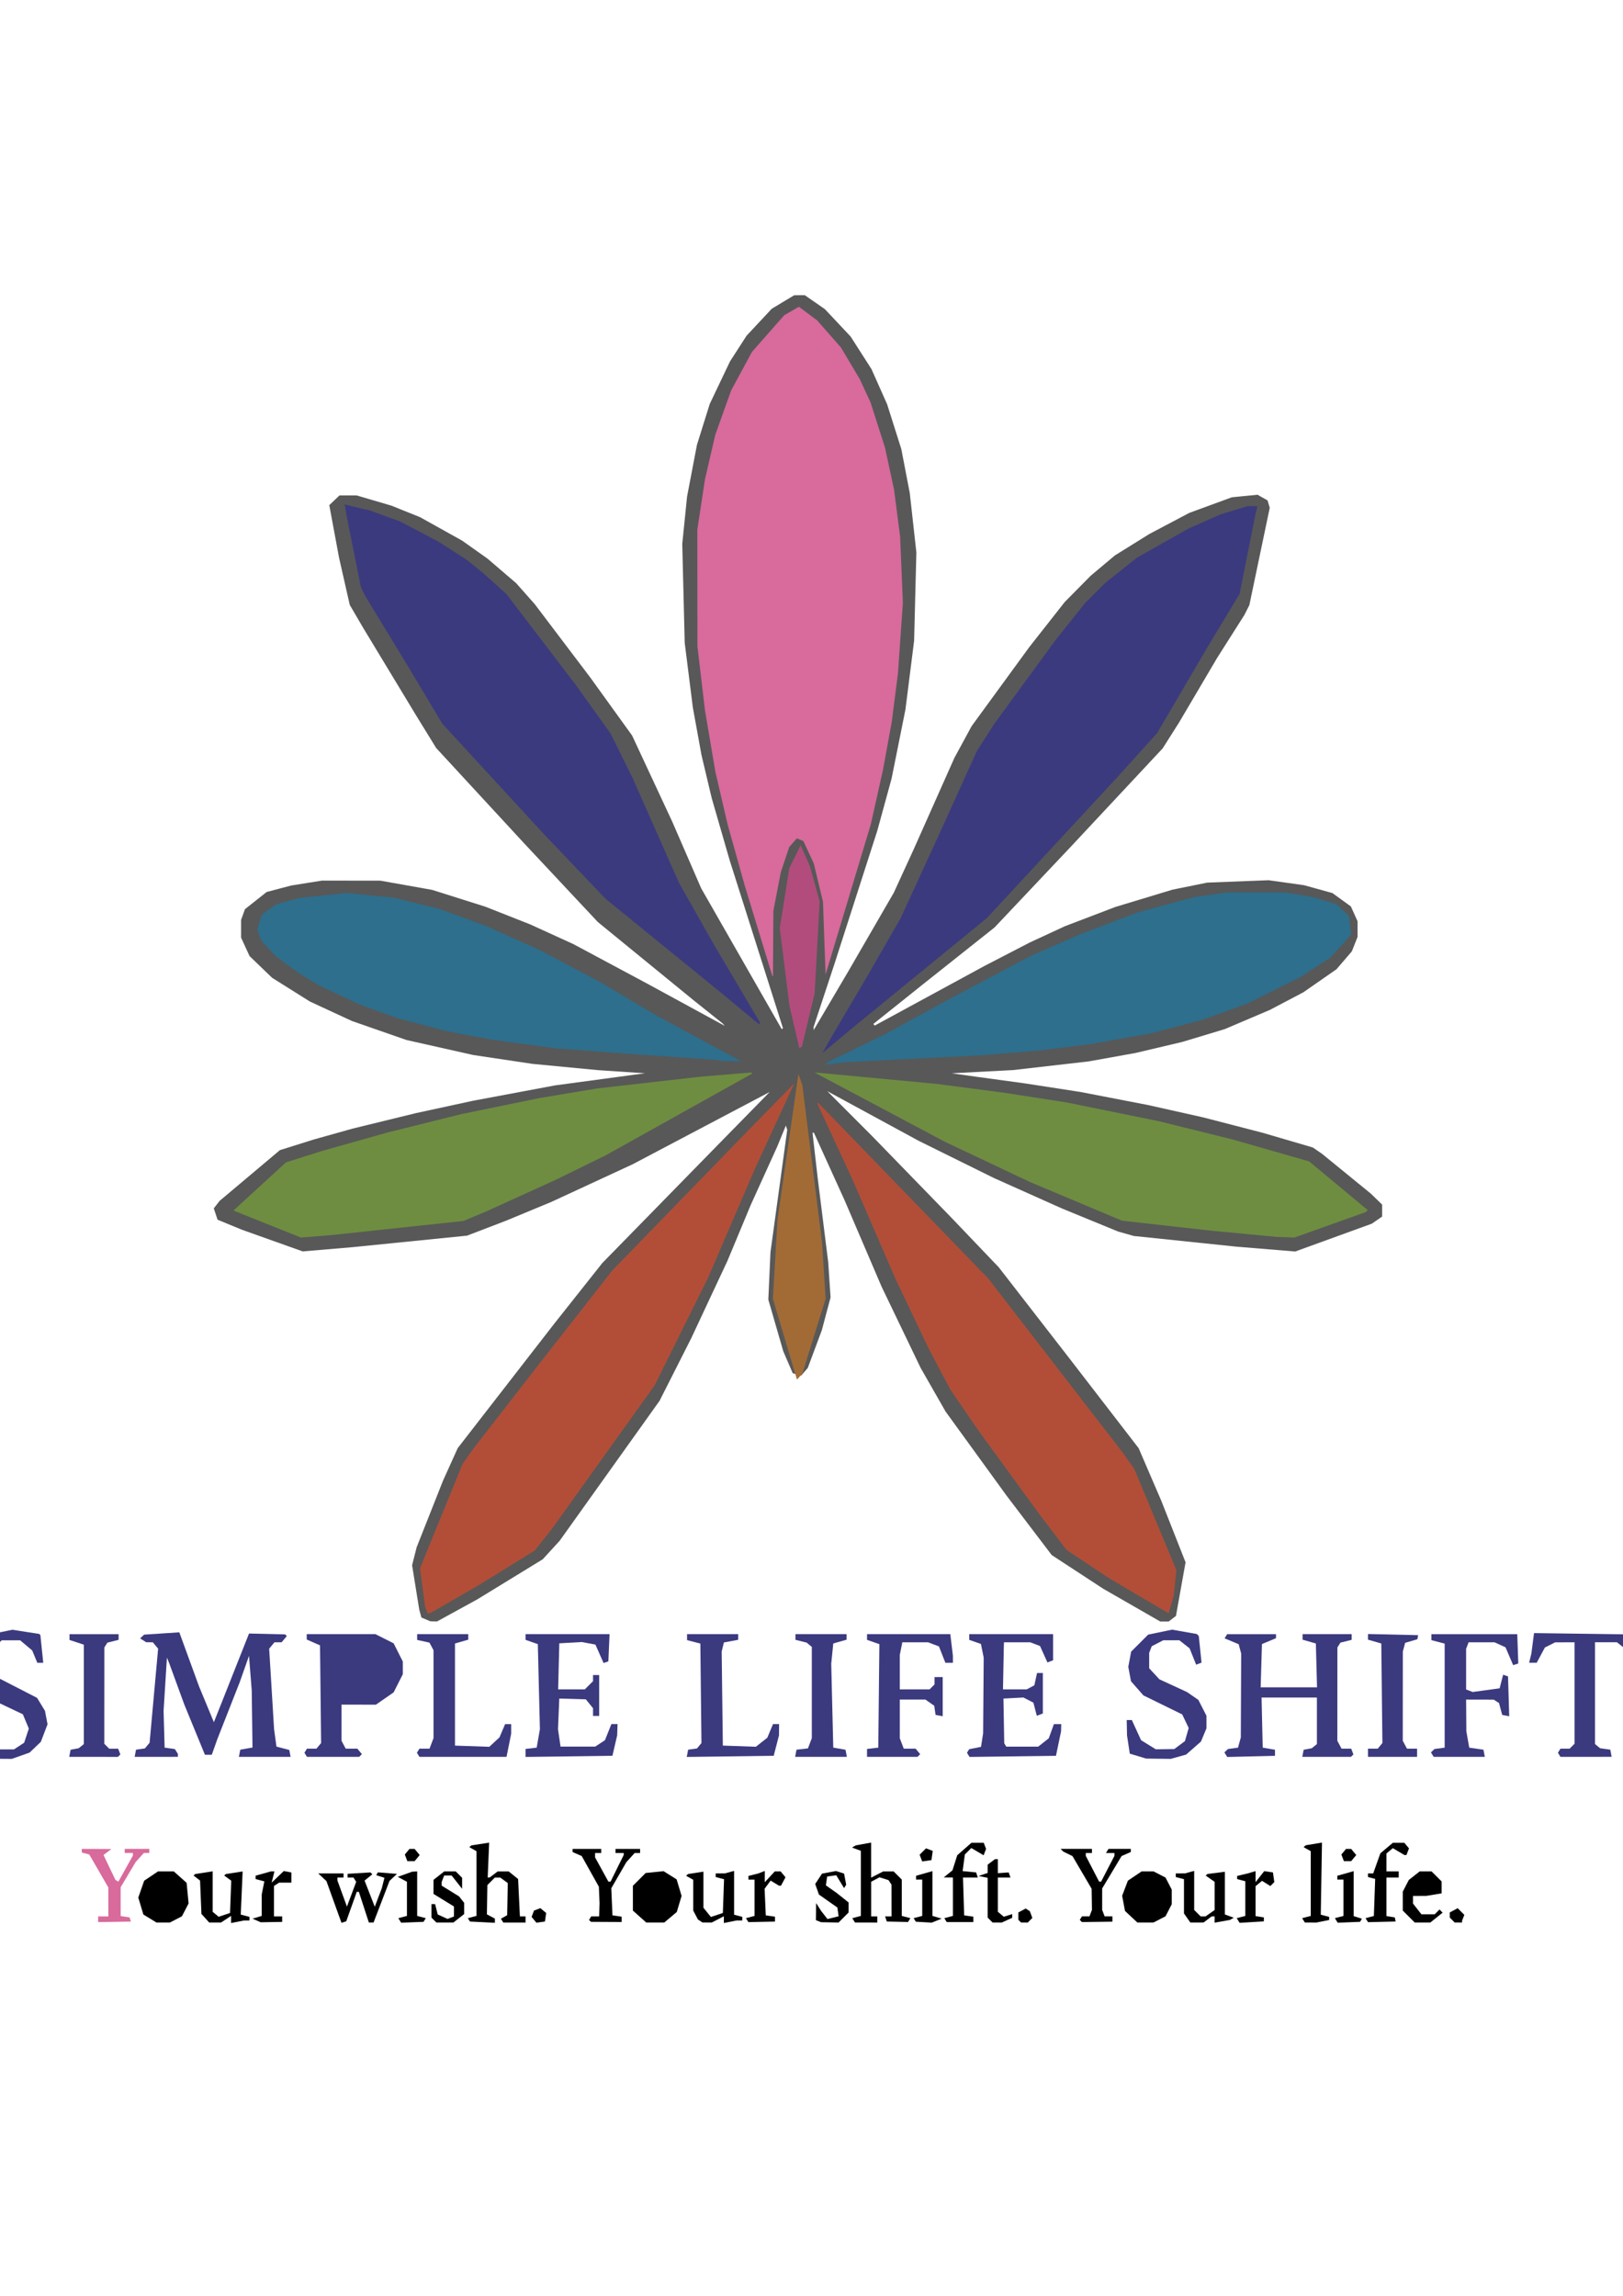 <?xml version="1.0" encoding="UTF-8" standalone="no"?>
<!-- Created with Inkscape (http://www.inkscape.org/) -->

<svg
   width="210mm"
   height="297mm"
   viewBox="0 0 210 297"
   version="1.1"
   id="svg1"
   xml:space="preserve"
   inkscape:version="1.4.2 (f4327f4, 2025-05-13)"
   sodipodi:docname="sigil-logo-v11.svg"
   xmlns:inkscape="http://www.inkscape.org/namespaces/inkscape"
   xmlns:sodipodi="http://sodipodi.sourceforge.net/DTD/sodipodi-0.dtd"
   xmlns="http://www.w3.org/2000/svg"
   xmlns:svg="http://www.w3.org/2000/svg"><sodipodi:namedview
     id="namedview1"
     pagecolor="#ffffff"
     bordercolor="#000000"
     borderopacity="0.25"
     inkscape:showpageshadow="2"
     inkscape:pageopacity="0.0"
     inkscape:pagecheckerboard="0"
     inkscape:deskcolor="#d1d1d1"
     inkscape:document-units="mm"
     inkscape:zoom="0.50815299"
     inkscape:cx="289.28296"
     inkscape:cy="646.45885"
     inkscape:window-width="1366"
     inkscape:window-height="697"
     inkscape:window-x="-8"
     inkscape:window-y="-8"
     inkscape:window-maximized="1"
     inkscape:current-layer="layer1" /><defs
     id="defs1" /><g
     inkscape:label="Layer 1"
     inkscape:groupmode="layer"
     id="layer1"><path
       style="fill:#585858;stroke-width:1.026;fill-opacity:1"
       d="m 56.102,209.755 -0.434,-0.018 -0.572,-0.243 -0.572,-0.243 -0.138,-0.506 -0.138,-0.505 -0.464,-2.876 -0.464,-2.876 0.297,-1.168 0.297,-1.168 1.708,-4.312 1.708,-4.312 0.949,-2.098 0.949,-2.098 6.261,-8.069 6.261,-8.069 3.092,-3.9 3.092,-3.9 7.903,-8.078 7.903,-8.078 2.925,-2.985 2.925,-2.985 -8.864,4.674 -8.864,4.674 -5.253,2.432 -5.253,2.432 -2.949,1.223 -2.949,1.223 -2.514,0.963 -2.514,0.963 -7.408,0.745 -7.408,0.745 -3.223,0.274 -3.223,0.274 -3.921,-1.397 -3.921,-1.397 -1.587,-0.653 -1.587,-0.653 -0.245,-0.733 -0.245,-0.733 0.376,-0.484 0.376,-0.484 3.901,-3.283 3.901,-3.283 2.185,-0.686 2.185,-0.686 2.514,-0.705 2.514,-0.705 4.101,-1.003 4.101,-1.003 3.704,-0.802 3.704,-0.802 5.292,-0.991 5.292,-0.991 5.821,-0.786 5.821,-0.786 -3.043,-0.202 -3.043,-0.202 -4.233,-0.405 -4.233,-0.405 -3.836,-0.574 -3.836,-0.574 -4.311,-0.969 -4.311,-0.969 -3.536,-1.231 -3.536,-1.231 -2.714,-1.257 -2.714,-1.257 -2.447,-1.537 -2.447,-1.537 -1.459,-1.404 -1.459,-1.404 -0.548,-1.193 -0.548,-1.193 v -1.147 -1.147 l 0.251,-0.695 0.251,-0.695 1.403,-1.111 1.403,-1.111 1.588,-0.419 1.588,-0.419 1.984,-0.316 1.984,-0.316 3.774,8.5e-4 3.774,8.4e-4 3.362,0.598 3.362,0.598 3.447,1.09 3.447,1.09 2.91,1.149 2.91,1.149 2.778,1.268 2.778,1.268 4.762,2.549 4.763,2.549 5.027,2.738 5.027,2.738 -0.132,-0.152 -0.132,-0.152 -1.852,-1.479 -1.852,-1.479 -6.224,-5.084 -6.224,-5.084 -4.776,-5.1 -4.776,-5.1 -5.682,-6.155 -5.681,-6.155 -1.27,-2.062 -1.27,-2.062 -3.453,-5.71 -3.453,-5.71 -0.868,-1.484 -0.868,-1.484 -0.692,-3.047 -0.692,-3.047 -0.633,-3.408 -0.633,-3.408 0.66,-0.627 0.66,-0.627 h 1.112 1.112 l 2.247,0.661 2.247,0.661 1.852,0.745 1.852,0.745 2.726,1.519 2.726,1.519 1.64,1.163 1.64,1.163 1.852,1.586 1.852,1.586 1.205,1.36 1.205,1.36 3.585,4.735 3.585,4.735 2.712,3.76 2.712,3.76 2.596,5.571 2.596,5.571 1.876,4.318 1.876,4.318 5.212,9.112 5.212,9.112 0.073,-0.077 0.073,-0.077 -3.442,-10.845 -3.442,-10.845 -1.167,-4.039 -1.167,-4.039 -0.661,-2.786 -0.661,-2.786 -0.556,-3.059 -0.556,-3.059 -0.527,-4.183 -0.527,-4.183 -0.159,-6.407 -0.159,-6.407 0.312,-3.064 0.312,-3.064 0.639,-3.343 0.639,-3.343 0.828,-2.646 0.828,-2.646 1.309,-2.747 1.309,-2.747 1.075,-1.667 1.075,-1.667 1.627,-1.742 1.627,-1.742 1.455,-0.875 1.455,-0.875 0.682,-0.003 0.682,-0.003 1.302,0.904 1.302,0.904 1.666,1.774 1.666,1.774 1.348,2.104 1.348,2.104 1.014,2.279 1.014,2.279 0.917,2.897 0.917,2.897 0.547,2.846 0.547,2.846 0.426,3.839 0.426,3.839 -0.146,5.71 -0.146,5.71 -0.561,4.45 -0.561,4.45 -0.896,4.464 -0.896,4.464 -0.927,3.381 -0.927,3.381 -2.765,8.597 -2.765,8.597 -1.351,4.086 -1.351,4.086 v 0.209 0.209 l 2.285,-3.877 2.285,-3.877 2.901,-5.014 2.901,-5.014 1.278,-2.786 1.278,-2.786 2.643,-5.936 2.643,-5.936 1.117,-2.056 1.117,-2.056 3.732,-5.114 3.732,-5.114 2.29,-2.912 2.29,-2.912 1.679,-1.698 1.679,-1.698 1.564,-1.312 1.564,-1.312 2.233,-1.389 2.233,-1.389 2.578,-1.362 2.578,-1.362 2.753,-1.01 2.753,-1.01 1.664,-0.165 1.664,-0.165 0.647,0.364 0.647,0.364 0.144,0.479 0.144,0.479 -1.319,6.296 -1.319,6.296 -0.318,0.631 -0.318,0.631 -1.768,2.786 -1.768,2.786 -2.463,4.178 -2.463,4.178 -1.06,1.671 -1.06,1.671 -5.978,6.399 -5.978,6.399 -4.895,5.181 -4.895,5.181 -4.63,3.676 -4.63,3.676 -3.217,2.572 -3.217,2.572 0.094,0.101 0.094,0.101 7.092,-3.853 7.092,-3.853 2.91,-1.507 2.91,-1.507 2.296,-1.064 2.296,-1.064 3.267,-1.247 3.267,-1.247 3.697,-1.119 3.697,-1.119 2.249,-0.456 2.249,-0.456 3.969,-0.154 3.969,-0.154 2.293,0.322 2.293,0.322 1.833,0.507 1.833,0.507 1.196,0.866 1.196,0.866 0.433,0.96 0.433,0.96 v 1.011 1.011 l -0.371,0.935 -0.371,0.935 -0.991,1.155 -0.991,1.155 -2.144,1.492 -2.144,1.492 -2.162,1.137 -2.162,1.137 -2.923,1.245 -2.923,1.245 -2.747,0.829 -2.747,0.829 -3.022,0.714 -3.022,0.714 -3.036,0.546 -3.036,0.546 -4.895,0.561 -4.895,0.561 -3.969,0.208 -3.969,0.208 1.587,0.222 1.587,0.222 3.175,0.434 3.175,0.434 3.572,0.552 3.572,0.552 4.366,0.844 4.366,0.844 3.572,0.8 3.572,0.8 3.836,0.993 3.836,0.993 3.26,0.955 3.26,0.955 0.591,0.407 0.591,0.407 3.161,2.578 3.161,2.578 0.728,0.707 0.728,0.707 v 0.777 0.777 l -0.664,0.458 -0.664,0.458 -4.958,1.8 -4.958,1.8 -3.836,-0.316 -3.836,-0.316 -6.61,-0.689 -6.61,-0.689 -1.016,-0.288 -1.016,-0.288 -3.619,-1.486 -3.619,-1.486 -4.4,-1.968 -4.4,-1.968 -4.86,-2.402 -4.86,-2.402 -5.93,-3.22 -5.93,-3.22 2.887,2.891 2.887,2.891 5.146,5.296 5.146,5.296 3.059,3.203 3.059,3.203 4.538,5.85 4.538,5.85 4.512,5.85 4.512,5.85 1.467,3.407 1.467,3.407 1.568,3.975 1.568,3.975 -0.621,3.468 -0.621,3.468 -0.47,0.362 -0.47,0.362 h -0.548 -0.548 l -3.691,-2.121 -3.691,-2.121 -3.329,-2.177 -3.329,-2.177 -2.926,-3.85 -2.926,-3.85 -3.94,-5.432 -3.94,-5.432 -1.613,-2.821 -1.613,-2.821 -2.527,-5.257 -2.527,-5.257 -2.386,-5.571 -2.386,-5.571 -1.993,-4.387 -1.993,-4.387 h -0.091 -0.091 l 0.344,2.994 0.344,2.994 0.673,5.384 0.673,5.384 0.152,2.277 0.152,2.277 -0.566,2.121 -0.566,2.121 -0.909,2.438 -0.909,2.438 -0.425,0.495 -0.425,0.495 -0.547,-0.151 -0.547,-0.151 -0.613,-1.421 -0.613,-1.421 -0.967,-3.343 -0.967,-3.343 0.138,-3.064 0.138,-3.064 1.085,-7.916 1.085,-7.916 -0.088,-0.278 -0.088,-0.278 -0.563,1.369 -0.563,1.369 -1.707,3.76 -1.707,3.76 -1.509,3.621 -1.509,3.621 -2.347,5.014 -2.347,5.014 -2.044,4.039 -2.044,4.039 -6.463,9.053 -6.463,9.053 -1.095,1.198 -1.095,1.198 -4.233,2.593 -4.233,2.593 -2.609,1.431 -2.609,1.431 z"
       id="path52" /><path
       style="fill:#d86a9c;fill-opacity:1;stroke-width:1.071"
       d="m 99.974,126.246 0.045,-7.8e-4 0.024,-4.206 0.024,-4.206 0.483,-2.509 0.483,-2.509 0.545,-1.624 0.545,-1.624 0.49,-0.558 0.49,-0.558 0.42,0.175 0.42,0.175 0.675,1.445 0.675,1.445 0.595,2.48 0.595,2.48 0.17,4.709 0.17,4.709 2.93,-9.727 2.93,-9.727 0.79,-3.543 0.79,-3.543 0.565,-3.1 0.565,-3.1 0.398,-3.118 0.398,-3.118 0.317,-4.557 0.317,-4.557 -0.178,-4.281 -0.178,-4.281 -0.393,-3.042 -0.393,-3.042 -0.585,-2.714 -0.585,-2.714 -0.94,-2.937 -0.94,-2.937 -0.693,-1.492 -0.693,-1.492 -1.213,-2.041 -1.213,-2.041 -1.542,-1.757 -1.542,-1.757 -1.181,-0.884 -1.181,-0.884 -0.951,0.549 -0.951,0.549 -2.087,2.371 -2.087,2.371 -1.344,2.485 -1.344,2.485 -1.032,2.884 -1.032,2.884 -0.667,2.888 -0.667,2.888 -0.493,3.247 -0.493,3.247 0.007,7.528 0.007,7.528 0.485,4.133 0.485,4.133 0.674,3.985 0.674,3.985 0.797,3.425 0.797,3.425 1.108,3.956 1.108,3.956 1.78,5.83 1.78,5.83 z"
       id="path63" /><path
       style="fill:#b24c7c;fill-opacity:1;stroke-width:1.592"
       d="m 103.592,135.501 0.164,-0.101 0.825,-3.443 0.825,-3.443 0.325,-5.957 0.325,-5.957 -0.641,-2.306 -0.641,-2.306 -0.593,-1.322 -0.593,-1.322 -0.729,1.487 -0.729,1.487 -0.618,3.869 -0.618,3.869 0.632,5.055 0.632,5.055 0.636,2.717 0.636,2.717 z"
       id="path62" /><path
       style="fill:#3b3a7f;fill-opacity:1;stroke-width:1.01"
       d="m 98.283,132.413 0.079,-0.082 -2.971,-5.026 -2.971,-5.026 -2.283,-4.037 -2.283,-4.037 -3,-6.775 -3,-6.775 -1.425,-2.882 -1.425,-2.882 -2.232,-3.115 -2.232,-3.115 -4.509,-5.91 -4.509,-5.91 -1.534,-1.377 -1.534,-1.377 -1.044,-0.845 -1.044,-0.845 -1.827,-1.171 -1.827,-1.171 -2.479,-1.302 -2.479,-1.302 -1.957,-0.709 -1.957,-0.709 -1.619,-0.385 -1.619,-0.385 0.146,0.862 0.146,0.862 0.906,4.505 0.906,4.505 0.278,0.559 0.278,0.559 2.667,4.38 2.667,4.38 2.318,3.875 2.319,3.875 6.639,7.211 6.639,7.211 3.93,4.12 3.93,4.12 7.437,6.051 7.437,6.051 2.479,2.055 2.479,2.055 z"
       id="path61" /><path
       style="fill:#3b3a7f;fill-opacity:1;stroke-width:1.053"
       d="m 108.68,134.339 2.267,-1.89 8.366,-6.834 8.366,-6.834 8.385,-9.052 8.385,-9.052 2.637,-2.919 2.637,-2.919 3.172,-5.415 3.172,-5.415 2.165,-3.592 2.165,-3.592 1.012,-5.096 1.012,-5.096 0.142,-0.58 0.142,-0.58 h -0.64 -0.64 l -1.754,0.535 -1.754,0.535 -2.08,0.923 -2.08,0.923 -3.319,1.873 -3.319,1.873 -2.025,1.612 -2.025,1.612 -1.318,1.307 -1.318,1.307 -1.948,2.443 -1.948,2.443 -3.972,5.431 -3.972,5.431 -1.101,1.726 -1.101,1.726 -2.553,5.631 -2.553,5.631 -2.374,5.173 -2.374,5.173 -2.15,3.736 -2.15,3.736 -2.287,3.88 -2.287,3.88 -0.627,1.108 -0.627,1.108 z"
       id="path60" /><path
       style="fill:#2d6f8d;fill-opacity:1;stroke-width:1.069"
       d="m 108.069,137.577 1.245,-0.169 8.718,-0.439 8.718,-0.439 3.736,-0.302 3.736,-0.302 3.46,-0.426 3.46,-0.426 3.97,-0.716 3.97,-0.716 3.24,-0.854 3.24,-0.854 2.892,-1.046 2.892,-1.046 3.457,-1.721 3.457,-1.721 1.962,-1.276 1.962,-1.276 1.325,-1.479 1.325,-1.479 -0.155,-1.203 -0.155,-1.203 -0.821,-0.766 -0.821,-0.766 -1.479,-0.446 -1.479,-0.446 -1.799,-0.302 -1.799,-0.302 -3.785,-0.003 -3.785,-0.003 -2.165,0.313 -2.165,0.313 -3.598,0.976 -3.598,0.976 -3.736,1.419 -3.736,1.419 -3.183,1.392 -3.183,1.392 -5.259,2.786 -5.259,2.786 -4.151,2.271 -4.151,2.271 -3.698,1.802 -3.698,1.802 -0.177,0.188 -0.177,0.188 z"
       id="path59" /><path
       style="fill:#2d6f8d;fill-opacity:1;stroke-width:1.006"
       d="m 94.642,137.269 1.27,0.021 -1.651,-0.883 -1.651,-0.883 -3.809,-2.058 -3.809,-2.058 -3.737,-2.219 -3.737,-2.219 -3.881,-2.05 -3.881,-2.05 -3.428,-1.538 -3.428,-1.538 -3.048,-1.113 -3.048,-1.113 -2.921,-0.714 -2.921,-0.714 -3.041,-0.309 -3.041,-0.31 -3.054,0.317 -3.054,0.317 -1.524,0.42 -1.524,0.42 -0.929,0.666 -0.929,0.666 -0.285,0.949 -0.285,0.949 0.246,0.711 0.246,0.711 0.901,0.99 0.901,0.99 1.463,1.079 1.463,1.079 1.397,0.861 1.397,0.861 2.672,1.248 2.672,1.248 2.408,0.865 2.408,0.865 3.175,0.838 3.175,0.838 3.025,0.565 3.025,0.565 4.086,0.546 4.086,0.546 5.46,0.409 5.46,0.409 4.698,0.316 4.698,0.316 0.508,0.082 0.508,0.082 z"
       id="path58" /><path
       style="fill:#6e8d41;fill-opacity:1;stroke-width:1.103"
       d="m 166.356,160.056 1.139,0.039 4.618,-1.651 4.618,-1.651 0.117,-0.125 0.117,-0.125 -3.785,-3.147 -3.785,-3.147 -4.911,-1.409 -4.911,-1.409 -4.799,-1.189 -4.799,-1.189 -5.928,-1.207 -5.928,-1.207 -4.038,-0.63 -4.038,-0.63 -4.431,-0.58 -4.431,-0.58 -6.493,-0.611 -6.493,-0.611 -1.411,-0.13 -1.411,-0.13 8.463,4.496 8.463,4.496 5.511,2.603 5.511,2.603 5.928,2.491 5.928,2.491 5.787,0.648 5.787,0.648 4.234,0.402 4.234,0.402 z"
       id="path57" /><path
       style="fill:#6e8d41;fill-opacity:1;stroke-width:1.071"
       d="m 40.934,159.935 1.995,-0.162 8.514,-0.91 8.514,-0.91 1.463,-0.611 1.463,-0.611 4.523,-2.058 4.523,-2.058 3.193,-1.562 3.193,-1.562 9.51,-5.305 9.51,-5.305 -0.064,-0.071 -0.064,-0.071 -3.326,0.278 -3.326,0.278 -6.624,0.752 -6.624,0.752 -3.753,0.627 -3.753,0.627 -5.055,1.037 -5.055,1.037 -4.789,1.192 -4.789,1.192 -4.257,1.202 -4.257,1.202 -2.298,0.728 -2.298,0.728 -3.397,3.113 -3.397,3.113 0.241,0.099 0.241,0.099 4.124,1.651 4.124,1.651 z"
       id="path56" /><path
       style="fill:#a26b36;fill-opacity:1;stroke-width:1.807"
       d="m 103.465,178.091 0.345,-0.379 1.509,-4.848 1.509,-4.848 -0.233,-3.636 -0.233,-3.636 -1.273,-10.181 -1.273,-10.181 -0.253,-0.727 -0.253,-0.727 -1.356,9.453 -1.356,9.453 -0.296,5.098 -0.296,5.098 1.558,5.219 1.558,5.219 z"
       id="path55" /><path
       style="fill:#b24e38;fill-opacity:1;stroke-width:1.059"
       d="m 151.546,207.538 0.331,-1.176 0.165,-1.63 0.165,-1.63 -2.724,-6.545 -2.724,-6.545 -0.763,-1.07 -0.763,-1.07 -8.69,-11.248 -8.69,-11.248 -11.004,-11.365 -11.004,-11.365 -0.05,0.054 -0.05,0.054 2.327,5.029 2.327,5.029 2.736,6.322 2.736,6.322 2.147,4.506 2.147,4.506 1.394,2.639 1.394,2.639 1.798,2.625 1.798,2.625 3.976,5.46 3.976,5.46 1.753,2.299 1.753,2.299 2.762,1.836 2.762,1.836 3.842,2.263 3.842,2.263 z"
       id="path54" /><path
       style="fill:#b24e38;fill-opacity:1;stroke-width:1.102"
       d="m 55.481,208.706 h 0.149 l 3.162,-1.824 3.162,-1.824 3.619,-2.235 3.619,-2.235 1.105,-1.394 1.105,-1.394 6.65,-9.291 6.65,-9.291 3.474,-6.995 3.474,-6.995 3.017,-7.022 3.017,-7.022 2.55,-5.524 2.55,-5.524 -2.928,2.993 -2.928,2.993 -8.842,9.105 -8.842,9.105 -4.679,5.977 -4.679,5.977 -4.41,5.678 -4.41,5.678 -0.619,0.896 -0.619,0.896 -2.741,6.724 -2.741,6.724 0.327,2.462 0.327,2.462 0.165,0.452 0.165,0.452 z"
       id="path53" /><path
       style="fill:#3b3a7f;fill-opacity:1"
       d="m 205.219,227.277 h -3.311 l -0.164,-0.265 -0.164,-0.265 0.164,-0.265 0.164,-0.265 h 0.593 0.593 l 0.318,-0.318 0.318,-0.318 v -6.562 -6.562 l -1.257,0.004 -1.257,0.004 -0.661,0.333 -0.661,0.333 -0.529,0.985 -0.529,0.985 -0.492,7.1e-4 -0.492,7.2e-4 0.146,-0.595 0.146,-0.595 0.172,-1.323 0.172,-1.323 6.656,0.09 6.656,0.09 0.079,0.077 0.079,0.077 0.158,1.883 0.158,1.883 h -0.432 -0.432 l -0.368,-0.882 -0.368,-0.882 -0.729,-0.574 -0.729,-0.574 h -1.42 -1.42 v 6.582 6.582 l 0.331,0.272 0.331,0.272 0.659,0.091 0.659,0.091 0.088,0.463 0.088,0.463 z"
       id="path51" /><path
       style="fill:#3b3a7f;fill-opacity:1"
       d="m 188.815,227.277 h -3.311 l -0.178,-0.288 -0.178,-0.288 0.228,-0.219 0.228,-0.219 0.661,-0.088 0.661,-0.088 v -6.73 -6.73 l -0.86,-0.223 -0.86,-0.223 v -0.389 -0.389 h 5.556 5.556 l 0.047,1.323 0.047,1.323 0.019,0.573 0.019,0.573 -0.331,0.11 -0.331,0.11 -0.495,-1.155 -0.495,-1.155 -0.708,-0.323 -0.708,-0.323 h -1.679 -1.679 l -0.161,0.419 -0.161,0.419 v 2.632 2.632 l 0.423,0.162 0.423,0.162 1.745,-0.237 1.745,-0.237 0.225,-0.878 0.225,-0.878 0.319,0.106 0.319,0.106 0.076,2.58 0.076,2.58 -0.454,-0.087 -0.454,-0.087 -0.206,-0.771 -0.206,-0.771 -0.342,-0.217 -0.342,-0.217 -1.786,-0.004 -1.786,-0.004 0.015,2.051 0.015,2.051 0.187,1.058 0.187,1.058 0.919,0.132 0.919,0.132 0.088,0.463 0.088,0.463 z"
       id="path50" /><path
       style="fill:#3b3a7f;fill-opacity:1"
       d="m 180.181,227.277 h -3.175 v -0.529 -0.529 h 0.629 0.629 l 0.302,-0.364 0.302,-0.364 -0.071,-6.44 -0.071,-6.44 -0.86,-0.246 -0.86,-0.246 v -0.367 -0.367 l 3.241,0.074 3.241,0.074 -0.046,0.265 -0.046,0.265 -0.791,0.23 -0.791,0.23 -0.151,0.564 -0.151,0.564 -0.004,5.772 -0.004,5.772 0.274,0.512 0.274,0.512 h 0.652 0.652 v 0.529 0.529 z"
       id="path49" /><path
       style="fill:#3b3a7f;fill-opacity:1"
       d="m 161.88,227.219 -3.088,0.074 -0.183,-0.296 -0.183,-0.296 0.228,-0.219 0.228,-0.219 0.651,-0.088 0.651,-0.088 0.183,-0.661 0.183,-0.661 0.023,-5.424 0.023,-5.424 -0.162,-0.606 -0.162,-0.606 -0.911,-0.381 -0.911,-0.381 0.167,-0.27 0.167,-0.27 h 3.159 3.159 v 0.261 0.261 l -0.909,0.38 -0.909,0.38 -0.084,2.799 -0.084,2.799 3.647,-5.6e-4 3.647,-5.5e-4 -0.075,-2.835 -0.075,-2.835 -0.86,-0.246 -0.86,-0.246 v -0.359 -0.359 h 3.175 3.175 v 0.368 0.368 l -0.725,0.182 -0.725,0.182 -0.197,0.31 -0.197,0.31 -0.004,6.037 -0.004,6.037 0.274,0.512 0.274,0.512 h 0.624 0.624 l 0.142,0.371 0.142,0.371 -0.158,0.158 -0.158,0.158 h -3.15 -3.15 l 0.089,-0.46 0.089,-0.46 0.526,-0.098 0.526,-0.098 0.331,-0.269 0.331,-0.269 v -3.01 -3.01 h -3.58 -3.58 l 0.074,3.239 0.074,3.239 0.794,0.137 0.794,0.137 v 0.394 0.394 z"
       id="path48" /><path
       style="fill:#3b3a7f;fill-opacity:1"
       d="m 131.043,227.216 -5.593,0.071 -0.167,-0.27 -0.167,-0.27 0.142,-0.23 0.142,-0.23 0.767,-0.153 0.767,-0.153 0.136,-0.873 0.136,-0.873 0.037,-4.895 0.037,-4.895 -0.179,-0.887 -0.179,-0.887 -0.755,-0.263 -0.755,-0.263 v -0.371 -0.371 h 5.424 5.424 v 1.691 1.691 l -0.366,0.14 -0.366,0.14 -0.48,-1.064 -0.48,-1.064 -0.627,-0.238 -0.627,-0.238 h -1.703 -1.703 l -0.01,0.198 -0.01,0.198 -0.056,2.844 -0.056,2.844 1.539,-6e-5 1.539,-6e-5 0.49,-0.262 0.49,-0.262 0.175,-0.796 0.175,-0.796 h 0.376 0.376 v 2.618 2.618 l -0.392,0.15 -0.392,0.15 -0.22,-0.85 -0.22,-0.85 -0.645,-0.333 -0.645,-0.333 -1.292,0.069 -1.292,0.069 0.051,2.895 0.051,2.895 0.132,0.214 0.132,0.214 h 2.065 2.065 l 0.683,-0.537 0.683,-0.537 0.332,-0.918 0.332,-0.918 h 0.476 0.476 l -0.011,0.463 -0.011,0.463 -0.33,1.587 -0.33,1.587 z"
       id="path47" /><path
       style="fill:#3b3a7f;fill-opacity:1"
       d="m 115.447,227.277 h -3.263 v -0.512 -0.512 l 0.728,-0.084 0.728,-0.084 0.071,-6.693 0.071,-6.693 -0.798,-0.278 -0.798,-0.278 v -0.371 -0.371 h 5.387 5.387 l 0.167,1.389 0.167,1.389 0.002,0.463 0.002,0.463 h -0.489 -0.489 l -0.415,-1.057 -0.415,-1.057 -0.701,-0.266 -0.701,-0.266 h -1.669 -1.669 l -0.165,0.827 -0.165,0.827 v 2.216 2.216 h 1.931 1.931 l 0.318,-0.318 0.318,-0.318 v -0.476 -0.476 h 0.529 0.529 v 2.533 2.533 l -0.463,-0.088 -0.463,-0.088 -0.084,-0.59 -0.084,-0.59 -0.57,-0.399 -0.57,-0.399 h -1.66 -1.661 v 2.496 2.496 l 0.258,0.679 0.258,0.679 h 0.768 0.768 l 0.295,0.355 0.295,0.355 -0.174,0.174 -0.174,0.174 z"
       id="path46" /><path
       style="fill:#3b3a7f;fill-opacity:1"
       d="m 106.23,227.277 h -3.346 l 0.088,-0.463 0.088,-0.463 0.739,-0.085 0.739,-0.085 0.251,-0.66 0.251,-0.66 v -5.904 -5.904 l -0.332,-0.276 -0.332,-0.276 -0.726,-0.182 -0.726,-0.182 v -0.368 -0.368 h 3.307 3.307 v 0.359 0.359 l -0.86,0.245 -0.86,0.245 -0.132,1.314 -0.132,1.314 0.132,5.422 0.132,5.422 0.791,0.137 0.791,0.137 0.089,0.461 0.089,0.461 z"
       id="path45" /><path
       style="fill:#3b3a7f;fill-opacity:1"
       d="m 94.485,227.216 -5.626,0.071 0.089,-0.468 0.089,-0.468 0.573,-0.082 0.573,-0.082 0.289,-0.348 0.289,-0.348 -0.071,-6.433 -0.071,-6.433 -0.86,-0.223 -0.86,-0.223 v -0.389 -0.389 h 3.307 3.307 v 0.367 0.367 l -0.924,0.173 -0.924,0.173 -0.143,0.584 -0.143,0.584 0.075,6.085 0.075,6.085 2.135,0.076 2.135,0.076 0.742,-0.584 0.742,-0.584 0.368,-0.882 0.368,-0.882 h 0.393 0.393 l -0.005,0.728 -0.005,0.728 -0.343,1.323 -0.343,1.323 z"
       id="path44" /><path
       style="fill:#3b3a7f;fill-opacity:1"
       d="m 73.619,227.216 -5.621,0.071 v -0.517 -0.517 l 0.722,-0.084 0.722,-0.084 0.208,-1.191 0.208,-1.191 -0.113,-4.63 -0.113,-4.63 -0.022,-0.874 -0.022,-0.874 -0.794,-0.277 -0.794,-0.277 v -0.371 -0.371 h 5.436 5.436 l -0.078,1.765 -0.078,1.765 -0.311,0.103 -0.311,0.103 -0.526,-1.19 -0.526,-1.19 -0.882,-0.165 -0.882,-0.165 -1.455,0.083 -1.455,0.083 -0.075,2.977 -0.075,2.977 h 1.728 1.728 l 0.529,-0.529 0.529,-0.529 v -0.397 -0.397 h 0.397 0.397 v 2.646 2.646 h -0.397 -0.397 v -0.5 -0.5 l -0.465,-0.574 -0.465,-0.574 -1.718,-0.051 -1.718,-0.051 -0.083,1.984 -0.083,1.984 0.165,1.124 0.165,1.124 h 2.242 2.242 l 0.63,-0.413 0.63,-0.413 0.417,-1.043 0.417,-1.043 h 0.399 0.399 l -0.025,0.728 -0.025,0.728 -0.307,1.323 -0.307,1.323 z"
       id="path43" /><path
       style="fill:#3b3a7f;fill-opacity:1"
       d="m 59.907,227.277 h -5.636 l -0.164,-0.265 -0.164,-0.265 0.164,-0.265 0.164,-0.265 h 0.652 0.652 l 0.258,-0.679 0.258,-0.679 v -5.689 -5.689 l -0.262,-0.49 -0.262,-0.49 -0.796,-0.175 -0.796,-0.175 v -0.376 -0.376 h 3.307 3.307 v 0.359 0.359 l -0.86,0.247 -0.86,0.247 v 6.605 6.605 l 2.22,0.077 2.22,0.077 0.658,-0.607 0.658,-0.607 0.366,-0.86 0.366,-0.86 h 0.393 0.393 v 0.617 0.617 l -0.301,1.499 -0.301,1.499 z"
       id="path42" /><path
       style="fill:#ff99ff;fill-opacity:1;stroke-width:0.444"
       d="m 46.878,217.843 h 0.71 l 0.408,-0.303 0.408,-0.303 0.059,-0.589 0.059,-0.589 -0.216,-0.347 -0.216,-0.347 -0.454,-0.158 -0.454,-0.158 -0.535,0.032 -0.535,0.032 -0.037,1.223 -0.037,1.223 0.065,0.14 0.065,0.14 z"
       id="path41" /><path
       style="fill:#3b3a7f;fill-opacity:1"
       d="m 43.099,227.277 h -3.38 l -0.164,-0.265 -0.164,-0.265 0.164,-0.265 0.164,-0.265 h 0.613 0.613 l 0.302,-0.364 0.302,-0.364 -0.071,-6.317 -0.071,-6.317 -0.86,-0.378 -0.86,-0.378 v -0.349 -0.349 h 4.442 4.442 l 1.181,0.595 1.181,0.595 0.595,1.181 0.595,1.181 v 0.814 0.814 l -0.595,1.177 -0.595,1.177 -1.148,0.797 -1.148,0.797 -2.226,-0.004 -2.226,-0.004 v 2.336 2.336 l 0.274,0.512 0.274,0.512 h 0.752 0.752 l 0.295,0.355 0.295,0.355 -0.174,0.174 -0.174,0.174 z"
       id="path40" /><path
       style="fill:#3b3a7f;fill-opacity:1"
       d="m 20.221,227.277 h -2.798 l 0.088,-0.463 0.088,-0.463 0.573,-0.082 0.573,-0.082 0.306,-0.368 0.306,-0.368 0.551,-6.085 0.551,-6.085 -0.341,-0.411 -0.341,-0.411 -0.431,-0.004 -0.431,-0.004 -0.395,-0.25 -0.395,-0.25 0.262,-0.242 0.262,-0.242 2.277,-0.15 2.277,-0.15 1.273,3.49 1.273,3.49 0.963,2.324 0.963,2.324 2.274,-5.736 2.274,-5.736 2.336,0.056 2.336,0.056 0.108,0.108 0.108,0.108 -0.335,0.403 -0.335,0.403 h -0.464 -0.464 l -0.342,0.412 -0.342,0.412 0.318,5.211 0.318,5.211 0.154,1.125 0.154,1.125 0.829,0.215 0.829,0.215 0.086,0.446 0.086,0.446 h -3.346 -3.346 l 0.089,-0.461 0.089,-0.461 0.791,-0.141 0.791,-0.141 -0.049,-3.698 -0.049,-3.698 -0.177,-2.23 -0.177,-2.23 -0.6,1.701 -0.6,1.701 -1.456,3.704 -1.456,3.704 -0.351,0.992 -0.351,0.992 H 26.963 26.516 l -1.331,-3.241 -1.331,-3.241 -0.967,-2.646 -0.967,-2.646 -0.161,-0.397 -0.161,-0.397 -0.216,3.44 -0.216,3.44 0.067,2.381 0.067,2.381 0.661,0.093 0.661,0.093 0.194,0.304 0.194,0.304 0.004,0.198 0.004,0.198 z"
       id="path39" /><path
       style="fill:#3b3a7f;fill-opacity:1"
       d="M 12.107,227.277 H 8.957 l 0.089,-0.46 0.089,-0.46 0.526,-0.098 0.526,-0.098 0.331,-0.269 0.331,-0.269 v -6.429 -6.429 L 9.922,212.46 8.996,212.155 v -0.376 -0.376 h 3.175 3.175 v 0.368 0.368 l -0.725,0.182 -0.725,0.182 -0.197,0.31 -0.197,0.31 -0.004,6.231 -0.004,6.231 0.318,0.318 0.318,0.318 h 0.58 0.58 l 0.142,0.371 0.142,0.371 -0.158,0.158 -0.158,0.158 z"
       id="path38" /><path
       style="fill:#3b3a7f;fill-opacity:1"
       d="m 149.886,227.52 -1.587,-0.019 -1.058,-0.319 -1.058,-0.319 -0.179,-1.182 -0.179,-1.182 -0.02,-0.992 -0.02,-0.992 h 0.332 0.332 l 0.598,1.304 0.598,1.304 0.954,0.589 0.954,0.589 1.196,-0.018 1.196,-0.018 0.687,-0.513 0.687,-0.513 0.243,-0.847 0.243,-0.847 -0.419,-0.879 -0.419,-0.879 -2.511,-1.23 -2.511,-1.23 -0.803,-0.915 -0.803,-0.915 -0.175,-0.932 -0.175,-0.932 0.185,-0.984 0.185,-0.984 1.102,-1.101 1.102,-1.101 1.546,-0.321 1.546,-0.321 1.6,0.282 1.6,0.282 0.128,0.128 0.128,0.128 0.178,1.723 0.178,1.723 -0.348,0.134 -0.348,0.134 -0.423,-1.057 -0.423,-1.057 -0.666,-0.524 -0.666,-0.524 h -1.036 -1.036 l -0.749,0.387 -0.749,0.387 -0.164,0.428 -0.164,0.428 v 0.998 0.998 l 0.662,0.714 0.662,0.714 1.786,0.824 1.786,0.824 0.734,0.508 0.734,0.508 0.523,1.026 0.523,1.026 v 0.813 0.813 l -0.357,0.856 -0.357,0.856 -0.958,0.841 -0.958,0.841 -0.999,0.278 -0.999,0.278 z"
       id="path37" /><path
       style="fill:#3b3a7f;fill-opacity:1"
       d="m -0.232,227.527 -1.753,-0.015 -0.922,-0.316 -0.922,-0.316 -0.187,-1.058 -0.187,-1.058 -0.015,-1.124 -0.015,-1.124 0.331,0.004 0.331,0.004 0.661,1.372 0.661,1.372 0.894,0.521 0.894,0.521 H 0.674 1.81 l 0.659,-0.432 0.659,-0.432 0.301,-0.913 0.301,-0.913 -0.387,-0.925 -0.387,-0.925 -2.246,-1.067 -2.246,-1.067 -0.936,-0.822 -0.936,-0.822 -0.308,-0.933 -0.308,-0.933 0.184,-1.237 0.184,-1.237 1.147,-1.102 1.147,-1.102 1.48,-0.307 1.48,-0.307 1.746,0.272 1.746,0.272 0.068,0.079 0.068,0.079 0.186,1.786 0.186,1.786 H 5.213 4.827 l -0.331,-0.799 -0.331,-0.799 -0.78,-0.656 -0.78,-0.656 H 1.415 0.224 l -0.773,0.773 -0.773,0.773 v 0.839 0.839 l 0.458,0.775 0.458,0.775 2.601,1.336 2.601,1.336 0.512,0.84 0.512,0.84 0.165,0.871 0.165,0.871 -0.433,1.134 -0.433,1.134 -0.727,0.696 -0.727,0.696 -1.154,0.407 -1.154,0.407 z"
       id="path36" /><path
       style="fill:#000000"
       d="m 174.356,240.771 h -0.468 l -0.165,-0.43 -0.165,-0.43 0.302,-0.363 0.302,-0.363 h 0.332 0.332 l 0.329,0.397 0.329,0.397 -0.329,0.397 -0.329,0.397 z"
       id="path35" /><path
       style="fill:#000000"
       d="m 119.921,240.724 -0.597,0.085 -0.167,-0.436 -0.167,-0.436 0.413,-0.413 0.413,-0.413 0.436,0.167 0.436,0.167 -0.085,0.596 -0.085,0.597 z"
       id="path34" /><path
       style="fill:#000000"
       d="M 53.177,240.771 H 52.709 l -0.165,-0.43 -0.165,-0.43 0.302,-0.363 0.302,-0.363 h 0.332 0.332 l 0.329,0.397 0.329,0.397 -0.329,0.397 -0.329,0.397 z"
       id="path33" /><path
       style="fill:#000000"
       d="m 188.701,248.709 h -0.476 l -0.318,-0.318 -0.318,-0.318 v -0.335 -0.335 l 0.511,-0.273 0.511,-0.273 0.43,0.43 0.43,0.43 -0.148,0.384 -0.148,0.384 v 0.111 0.111 z"
       id="path32" /><path
       style="fill:#000000"
       d="m 184.018,244.476 h 1.191 v -0.51 -0.51 l -0.416,-0.416 -0.416,-0.416 h -0.363 -0.363 l -0.412,0.588 -0.412,0.588 v 0.338 0.338 z"
       id="path31" /><path
       style="fill:#000000"
       d="m 184.063,248.708 -1.013,0.001 -0.773,-0.773 -0.773,-0.773 v -1.224 -1.224 l 0.392,-0.757 0.392,-0.757 0.702,-0.553 0.702,-0.553 h 0.77 0.77 l 0.649,0.649 0.649,0.649 v 0.771 0.771 l -0.992,0.164 -0.992,0.164 -0.86,0.003 -0.86,0.003 v 0.493 0.493 l 0.548,0.697 0.548,0.697 h 0.854 0.854 l 0.313,-0.313 0.313,-0.313 0.203,0.205 0.203,0.205 -0.794,0.636 -0.794,0.636 z"
       id="path30" /><path
       style="fill:#000000"
       d="m 178.794,248.62 -1.785,0.043 -0.16,-0.259 -0.16,-0.259 0.538,-0.141 0.538,-0.141 0.084,-2.398 0.084,-2.398 -0.463,-0.12 -0.463,-0.12 v -0.234 -0.234 h 0.335 0.335 l 0.463,-1.302 0.463,-1.302 0.81,-0.682 0.81,-0.682 h 0.741 0.741 l 0.302,0.363 0.302,0.363 -0.165,0.43 -0.165,0.43 h -0.129 -0.129 l -0.751,-0.444 -0.751,-0.444 -0.414,0.344 -0.414,0.344 v 1.158 1.158 h 0.794 0.794 v 0.397 0.397 h -0.794 -0.794 v 2.495 2.495 l 0.54,0.085 0.54,0.085 0.056,0.265 0.056,0.265 z"
       id="path29" /><path
       style="fill:#000000"
       d="m 174.529,248.676 -1.444,0.058 -0.182,-0.295 -0.182,-0.295 0.556,-0.145 0.556,-0.145 v -2.35 -2.35 h -0.397 -0.397 v -0.247 -0.247 l 0.529,-0.15 0.529,-0.15 0.529,-0.15 0.529,-0.15 v 2.91 2.91 l 0.533,0.169 0.533,0.169 -0.123,0.2 -0.123,0.2 z"
       id="path28" /><path
       style="fill:#000000"
       d="m 169.58,248.709 h -0.745 l -0.175,-0.282 -0.175,-0.282 0.556,-0.145 0.556,-0.145 v -4.189 -4.189 l -0.461,-0.258 -0.461,-0.258 0.13,-0.122 0.13,-0.122 1.058,-0.175 1.058,-0.175 -0.078,4.664 -0.078,4.664 0.541,0.142 0.541,0.142 v 0.201 0.201 l -0.827,0.165 -0.827,0.165 z"
       id="path27" /><path
       style="fill:#000000"
       d="m 161.957,248.655 -1.563,0.095 -0.187,-0.303 -0.187,-0.303 0.556,-0.145 0.556,-0.145 v -2.243 -2.243 l -0.529,-0.138 -0.529,-0.138 v -0.205 -0.205 l 0.728,-0.174 0.728,-0.174 0.463,-0.138 0.463,-0.138 v 0.715 0.715 l 0.56,-0.712 0.56,-0.712 0.565,0.081 0.565,0.081 0.088,0.626 0.088,0.626 -0.256,0.256 -0.256,0.256 -0.539,-0.337 -0.539,-0.337 -0.418,0.347 -0.418,0.347 v 1.934 1.934 l 0.54,0.085 0.54,0.085 -0.007,0.256 -0.007,0.256 z"
       id="path26" /><path
       style="fill:#000000"
       d="m 154.878,248.709 h -0.86 l -0.412,-0.588 -0.412,-0.588 v -2.215 -2.215 l -0.529,-0.138 -0.529,-0.138 v -0.234 -0.234 l 0.595,-0.004 0.595,-0.004 0.595,-0.16 0.595,-0.16 v 2.526 2.526 l 0.416,0.416 0.416,0.416 h 0.319 0.319 l 0.588,-0.412 0.588,-0.412 v -1.822 -1.822 l -0.579,-0.406 -0.579,-0.406 0.116,-0.102 0.116,-0.102 1.124,-0.144 1.124,-0.144 v 2.761 2.761 l 0.574,0.212 0.574,0.212 -0.244,0.141 -0.244,0.141 -0.992,0.179 -0.992,0.179 v -0.409 -0.409 l -0.198,0.008 -0.198,0.008 -0.514,0.388 -0.514,0.388 z"
       id="path25" /><path
       style="fill:#000000"
       d="m 148.63,248.159 0.331,0.021 0.529,-0.529 0.529,-0.529 v -1.6 -1.6 l -0.649,-0.649 -0.649,-0.649 -0.343,0.004 -0.343,0.004 -0.291,0.194 -0.291,0.194 -0.304,0.578 -0.304,0.578 v 1.089 1.089 l 0.391,0.757 0.391,0.757 0.336,0.135 0.336,0.135 z"
       id="path24" /><path
       style="fill:#000000"
       d="m 148.208,248.709 h -1.043 l -0.801,-0.748 -0.801,-0.748 -0.184,-0.983 -0.184,-0.983 0.372,-0.977 0.372,-0.977 0.89,-0.6 0.89,-0.6 h 0.768 0.768 l 0.776,0.401 0.776,0.401 0.401,0.776 0.401,0.776 v 0.952 0.952 l -0.401,0.776 -0.401,0.776 -0.776,0.401 -0.776,0.401 z"
       id="path23" /><path
       style="fill:#000000"
       d="m 141.962,248.622 -1.971,0.026 -0.139,-0.139 -0.139,-0.139 0.141,-0.228 0.141,-0.228 h 0.485 0.485 l 0.161,-0.419 0.161,-0.419 -0.021,-1.367 -0.021,-1.367 -1.236,-2.11 -1.236,-2.11 -0.6,-0.298 -0.6,-0.298 -0.172,-0.172 -0.172,-0.172 h 2.028 2.028 v 0.265 0.265 h -0.397 -0.397 v 0.188 0.188 l 0.86,1.663 0.86,1.663 h 0.132 0.132 l 0.86,-1.663 0.86,-1.663 v -0.188 -0.188 h -0.545 -0.545 l 0.164,-0.265 0.164,-0.265 h 1.44 1.44 v 0.202 0.202 l -0.595,0.261 -0.595,0.261 -1.257,2.096 -1.257,2.096 v 1.388 1.388 l 0.161,0.419 0.161,0.419 h 0.501 0.501 v 0.341 0.341 z"
       id="path22" /><path
       style="fill:#000000"
       d="m 132.547,248.709 h -0.432 l -0.176,-0.176 -0.176,-0.176 v -0.476 -0.476 l 0.477,-0.255 0.477,-0.255 0.27,0.18 0.27,0.18 0.158,0.431 0.158,0.431 -0.297,0.297 -0.297,0.297 z"
       id="path21" /><path
       style="fill:#000000"
       d="m 129.025,248.709 h -0.596 l -0.318,-0.318 -0.318,-0.318 v -2.575 -2.575 l -0.595,-0.117 -0.595,-0.117 0.595,-0.197 0.595,-0.197 v -0.535 -0.535 l 0.463,-0.351 0.463,-0.351 0.198,-0.008 0.198,-0.008 v 0.91 0.91 l 0.699,-0.05 0.699,-0.05 0.117,0.331 0.117,0.331 h -0.816 -0.816 v 2.217 2.217 l 0.384,0.319 0.384,0.319 0.542,-0.172 0.542,-0.172 v 0.24 0.24 l -0.674,0.307 -0.674,0.307 z"
       id="path20" /><path
       style="fill:#000000"
       d="m 124.219,248.65 h -1.722 l -0.156,-0.253 -0.156,-0.253 0.556,-0.145 0.556,-0.145 v -2.483 -2.483 l -0.595,-0.006 -0.595,-0.006 0.565,-0.457 0.565,-0.457 0.311,-0.979 0.311,-0.979 0.919,-0.807 0.919,-0.807 h 0.793 0.793 l 0.152,0.397 0.152,0.397 -0.159,0.413 -0.159,0.413 -0.796,-0.47 -0.796,-0.47 -0.417,0.417 -0.417,0.417 -0.144,1.076 -0.144,1.076 0.872,0.085 0.872,0.085 0.109,0.331 0.109,0.331 h -0.958 -0.958 l 0.076,2.447 0.076,2.447 0.595,0.085 0.595,0.085 v 0.349 0.349 z"
       id="path19" /><path
       style="fill:#000000"
       d="m 119.53,248.664 -1.03,-0.061 -0.142,-0.23 -0.142,-0.23 0.556,-0.145 0.556,-0.145 v -2.35 -2.35 h -0.397 -0.397 v -0.247 -0.247 l 0.529,-0.15 0.529,-0.15 0.529,-0.15 0.529,-0.15 v 2.897 2.897 l 0.595,0.177 0.595,0.177 -0.64,0.259 -0.64,0.259 z"
       id="path18" /><path
       style="fill:#000000"
       d="m 112.067,248.709 h -1.44 l -0.175,-0.282 -0.175,-0.282 0.556,-0.145 0.556,-0.145 v -4.211 -4.211 l -0.574,-0.212 -0.574,-0.212 0.244,-0.141 0.244,-0.141 0.992,-0.179 0.992,-0.179 v 2.268 2.268 l 0.781,-0.404 0.781,-0.404 h 0.675 0.675 l 0.529,0.529 0.529,0.529 v 2.35 2.35 l 0.556,0.145 0.556,0.145 -0.153,0.248 -0.153,0.248 -1.372,-0.031 -1.372,-0.031 -0.111,-0.331 -0.111,-0.331 h 0.419 0.419 l -0.004,-2.051 -0.004,-2.051 -0.194,-0.295 -0.194,-0.295 -0.585,-0.183 -0.585,-0.183 -0.539,0.289 -0.539,0.289 v 2.24 2.24 h 0.397 0.397 v 0.397 0.397 z"
       id="path17" /><path
       style="fill:#000000"
       d="m 107.367,248.688 -1.137,-0.021 -0.331,-0.133 -0.331,-0.133 0.016,-1.102 0.016,-1.102 0.315,0.494 0.315,0.494 0.418,0.538 0.418,0.538 0.723,-0.182 0.723,-0.182 -0.083,-0.565 -0.083,-0.565 -1.191,-0.836 -1.191,-0.836 -0.242,-0.685 -0.242,-0.685 0.439,-0.67 0.439,-0.67 0.905,-0.17 0.905,-0.17 0.523,0.166 0.523,0.166 0.137,0.718 0.137,0.718 -0.137,0.222 -0.137,0.222 -0.507,-0.833 -0.507,-0.833 -0.589,0.084 -0.589,0.084 -0.081,0.571 -0.081,0.571 0.693,0.487 0.693,0.487 0.777,0.619 0.777,0.619 v 0.65 0.65 l -0.649,0.649 -0.649,0.649 z"
       id="path16" /><path
       style="fill:#000000"
       d="m 98.557,248.62 -1.72,0.037 -0.158,-0.256 -0.159,-0.256 0.556,-0.145 0.556,-0.145 v -2.35 -2.35 h -0.397 -0.397 v -0.236 -0.236 l 0.637,-0.16 0.637,-0.16 0.421,-0.162 0.421,-0.162 v 0.728 0.728 l 0.649,-0.7 0.649,-0.7 h 0.377 0.377 l 0.315,0.38 0.315,0.38 -0.292,0.546 -0.292,0.546 h -0.127 -0.127 l -0.542,-0.331 -0.542,-0.331 -0.391,0.528 -0.391,0.528 0.077,1.721 0.077,1.721 0.595,0.085 0.595,0.085 v 0.316 0.316 z"
       id="path15" /><path
       style="fill:#000000"
       d="m 91.493,248.705 -0.608,-0.004 -0.291,-0.194 -0.291,-0.194 -0.304,-0.578 -0.304,-0.578 v -1.989 -1.989 l -0.461,-0.258 -0.461,-0.258 0.13,-0.115 0.13,-0.115 0.992,-0.153 0.992,-0.153 v 2.335 2.335 l 0.483,0.596 0.483,0.596 0.774,-0.257 0.774,-0.257 0.077,-2.183 0.077,-2.183 -0.54,-0.141 -0.54,-0.141 v -0.234 -0.234 l 0.595,-0.004 0.595,-0.004 0.595,-0.16 0.595,-0.16 v 2.834 2.834 l 0.529,0.138 0.529,0.138 v 0.234 0.234 h -0.364 -0.364 l -0.827,0.165 -0.827,0.165 v -0.437 -0.437 l -0.781,0.404 -0.781,0.404 z"
       id="path14" /><path
       style="fill:#000000"
       d="m 85.052,248.18 h 0.409 l 0.529,-0.529 0.529,-0.529 v -1.336 -1.336 l -0.387,-0.749 -0.387,-0.749 -0.428,-0.164 -0.428,-0.164 H 84.645 84.402 l -0.529,0.529 -0.529,0.529 v 1.6 1.6 l 0.649,0.649 0.649,0.649 z"
       id="path13" /><path
       style="fill:#000000"
       d="m 84.783,248.709 h -1.166 l -0.864,-0.772 -0.864,-0.772 v -1.604 -1.604 l 0.828,-0.828 0.828,-0.828 1.157,-0.118 1.157,-0.118 0.845,0.531 0.845,0.531 0.321,1.071 0.321,1.071 -0.311,1.039 -0.311,1.039 -0.809,0.681 -0.809,0.681 z"
       id="path12" /><path
       style="fill:#000000"
       d="m 78.448,248.63 -1.985,-0.011 -0.124,-0.124 -0.124,-0.124 0.141,-0.228 0.141,-0.228 h 0.514 0.514 l 0.026,-0.86 0.026,-0.86 -0.044,-1.058 -0.044,-1.058 -1.109,-1.984 -1.109,-1.984 -0.592,-0.261 -0.592,-0.261 v -0.202 -0.202 h 1.852 1.852 v 0.265 0.265 h -0.397 -0.397 v 0.283 0.283 l 0.86,1.566 0.86,1.566 0.142,0.003 0.142,0.003 0.851,-1.725 0.851,-1.725 v -0.127 -0.127 h -0.529 -0.529 v -0.265 -0.265 h 1.588 1.588 v 0.265 0.265 h -0.351 -0.351 l -0.539,0.595 -0.539,0.595 -0.974,1.687 -0.974,1.687 0.077,1.752 0.077,1.752 0.595,0.085 0.595,0.085 v 0.344 0.344 z"
       id="path11" /><path
       style="fill:#000000"
       d="m 69.959,248.656 -0.552,0.079 -0.312,-0.376 -0.312,-0.376 0.157,-0.41 0.157,-0.41 0.41,-0.157 0.41,-0.157 0.376,0.312 0.376,0.312 -0.079,0.552 -0.079,0.552 z"
       id="path10" /><path
       style="fill:#000000"
       d="m 62.418,248.662 -1.611,-0.08 -0.135,-0.219 -0.135,-0.219 0.556,-0.145 0.556,-0.145 v -4.189 -4.189 l -0.461,-0.258 -0.461,-0.258 0.13,-0.115 0.13,-0.115 1.152,-0.177 1.152,-0.177 -0.094,2.257 -0.094,2.257 0.132,-0.008 0.132,-0.008 0.514,-0.388 0.514,-0.388 h 0.714 0.714 l 0.608,0.492 0.607,0.492 0.116,2.418 0.116,2.418 h 0.365 0.365 v 0.397 0.397 h -1.44 -1.44 l -0.153,-0.248 -0.153,-0.248 0.404,-0.226 0.404,-0.226 0.04,-2.079 0.04,-2.079 -0.488,-0.357 -0.488,-0.357 h -0.346 -0.346 l -0.487,0.487 -0.487,0.487 -0.03,1.892 -0.03,1.892 0.517,0.276 0.516,0.276 v 0.272 0.272 z"
       id="path9" /><path
       style="fill:#000000"
       d="m 57.564,248.709 h -1.102 l -0.318,-0.318 -0.317,-0.318 v -0.873 -0.873 h 0.236 0.236 l 0.168,0.67 0.168,0.67 0.637,0.29 0.637,0.29 0.414,-0.159 0.414,-0.159 v -0.647 -0.647 l -1.323,-0.814 -1.323,-0.814 v -0.909 -0.909 l 0.697,-0.548 0.697,-0.548 h 0.739 0.739 l 0.416,0.416 0.416,0.416 -0.003,0.709 -0.003,0.709 -0.678,-0.86 -0.678,-0.86 H 57.953 57.471 l -0.161,0.419 -0.161,0.419 v 0.24 0.24 l 1.124,0.693 1.124,0.694 0.331,0.419 0.331,0.419 v 0.724 0.724 l -0.697,0.548 -0.697,0.548 z"
       id="path8" /><path
       style="fill:#000000"
       d="m 53.35,248.676 -1.444,0.058 -0.182,-0.295 -0.182,-0.295 0.556,-0.145 0.556,-0.145 v -2.209 -2.209 l -0.593,-0.317 -0.593,-0.317 0.924,-0.333 0.924,-0.333 0.331,-0.02 0.331,-0.02 v 2.88 2.88 l 0.556,0.145 0.556,0.145 -0.146,0.237 -0.146,0.237 z"
       id="path7" /><path
       style="fill:#000000"
       d="m 44.496,248.649 -0.307,0.102 -0.225,-0.617 -0.225,-0.617 -0.751,-2.085 -0.751,-2.085 -0.531,-0.495 -0.531,-0.495 h 1.637 1.637 v 0.265 0.265 h -0.397 -0.397 l 0.004,0.198 0.004,0.198 0.614,1.682 0.614,1.682 0.598,-1.599 0.598,-1.599 -0.174,-0.281 -0.174,-0.281 h -0.381 -0.381 v -0.24 -0.24 l 1.478,-0.091 1.478,-0.091 0.122,0.122 0.122,0.122 -0.503,0.407 -0.503,0.407 0.661,1.691 0.661,1.691 0.457,-1.204 0.457,-1.204 0.168,-0.668 0.168,-0.668 -0.534,-0.169 -0.534,-0.169 0.113,-0.183 0.113,-0.183 1.233,0.098 1.233,0.098 -0.483,0.454 -0.483,0.454 -1.033,2.693 -1.033,2.693 h -0.304 -0.304 l -0.647,-1.984 -0.647,-1.984 -0.135,-8.2e-4 -0.135,-8.2e-4 -0.681,1.904 -0.681,1.904 z"
       id="path6" /><path
       style="fill:#000000"
       d="m 35.123,248.651 -1.389,0.025 -0.529,-0.233 -0.529,-0.233 0.595,-0.179 0.595,-0.179 v -1.391 -1.391 l 0.168,-0.842 0.168,-0.842 -0.565,-0.148 -0.565,-0.148 v -0.221 -0.221 l 0.992,-0.276 0.992,-0.276 0.227,-0.001 0.227,-0.001 -0.181,0.728 -0.181,0.728 0.788,-0.752 0.788,-0.752 0.489,0.094 0.489,0.094 v 0.658 0.658 l -0.794,0.001 -0.794,0.001 -0.331,0.213 -0.331,0.213 v 1.969 1.969 h 0.529 0.529 v 0.356 0.356 z"
       id="path5" /><path
       style="fill:#000000"
       d="m 27.832,248.708 h -0.762 l -0.503,-0.556 -0.503,-0.556 -0.089,-2.156 -0.089,-2.156 -0.422,-0.328 -0.422,-0.328 0.113,-0.098 0.113,-0.098 1.124,-0.172 1.124,-0.172 v 2.617 2.617 l 0.388,0.322 0.388,0.322 0.736,-0.245 0.736,-0.245 0.078,-2.09 0.078,-2.09 -0.456,-0.333 -0.456,-0.333 0.113,-0.098 0.113,-0.098 1.08,-0.165 1.08,-0.165 -0.121,2.79 -0.121,2.79 0.563,0.147 0.563,0.147 v 0.234 0.234 H 31.915 31.552 l -0.827,0.165 -0.827,0.165 v -0.46 -0.46 l -0.652,0.427 -0.652,0.427 z"
       id="path4" /><path
       style="fill:#000000"
       d="m 21.441,248.179 h 0.438 l 0.473,-0.522 0.473,-0.522 -0.013,-1.438 -0.013,-1.438 -0.293,-0.547 -0.293,-0.547 -0.533,-0.285 -0.533,-0.285 -0.534,0.17 -0.534,0.17 -0.249,0.656 -0.249,0.656 v 0.892 0.892 l 0.277,0.745 0.276,0.745 0.436,0.331 0.436,0.331 z"
       id="path3" /><path
       style="fill:#000000"
       d="m 21.114,248.707 -0.873,-9.9e-4 -0.845,-0.516 -0.845,-0.516 -0.328,-1.096 -0.328,-1.096 0.38,-1.091 0.38,-1.091 0.899,-0.604 0.899,-0.604 h 1.015 1.015 l 0.832,0.743 0.832,0.743 0.128,1.33 0.128,1.33 -0.431,0.833 -0.431,0.833 -0.776,0.401 -0.776,0.401 z"
       id="path2" /><path
       style="display:inline;fill:#d86a9c;fill-opacity:1"
       d="m 14.819,248.622 -2.119,0.033 v -0.37 -0.37 h 0.661 0.661 v -1.864 -1.864 l -1.235,-2.141 -1.235,-2.141 -0.485,-0.127 -0.485,-0.127 v -0.234 -0.234 l 1.918,0.008 1.918,0.008 -0.512,0.387 -0.512,0.387 0.769,1.609 0.769,1.609 0.19,0.117 0.19,0.117 0.942,-1.685 0.942,-1.685 v -0.173 -0.173 h -0.529 -0.529 v -0.265 -0.265 h 1.588 1.588 v 0.265 0.265 h -0.351 -0.351 l -0.534,0.595 -0.534,0.595 -0.967,1.622 -0.967,1.622 v 1.865 1.865 l 0.575,0.085 0.575,0.085 0.089,0.271 0.089,0.271 z"
       id="path1" /></g></svg>
